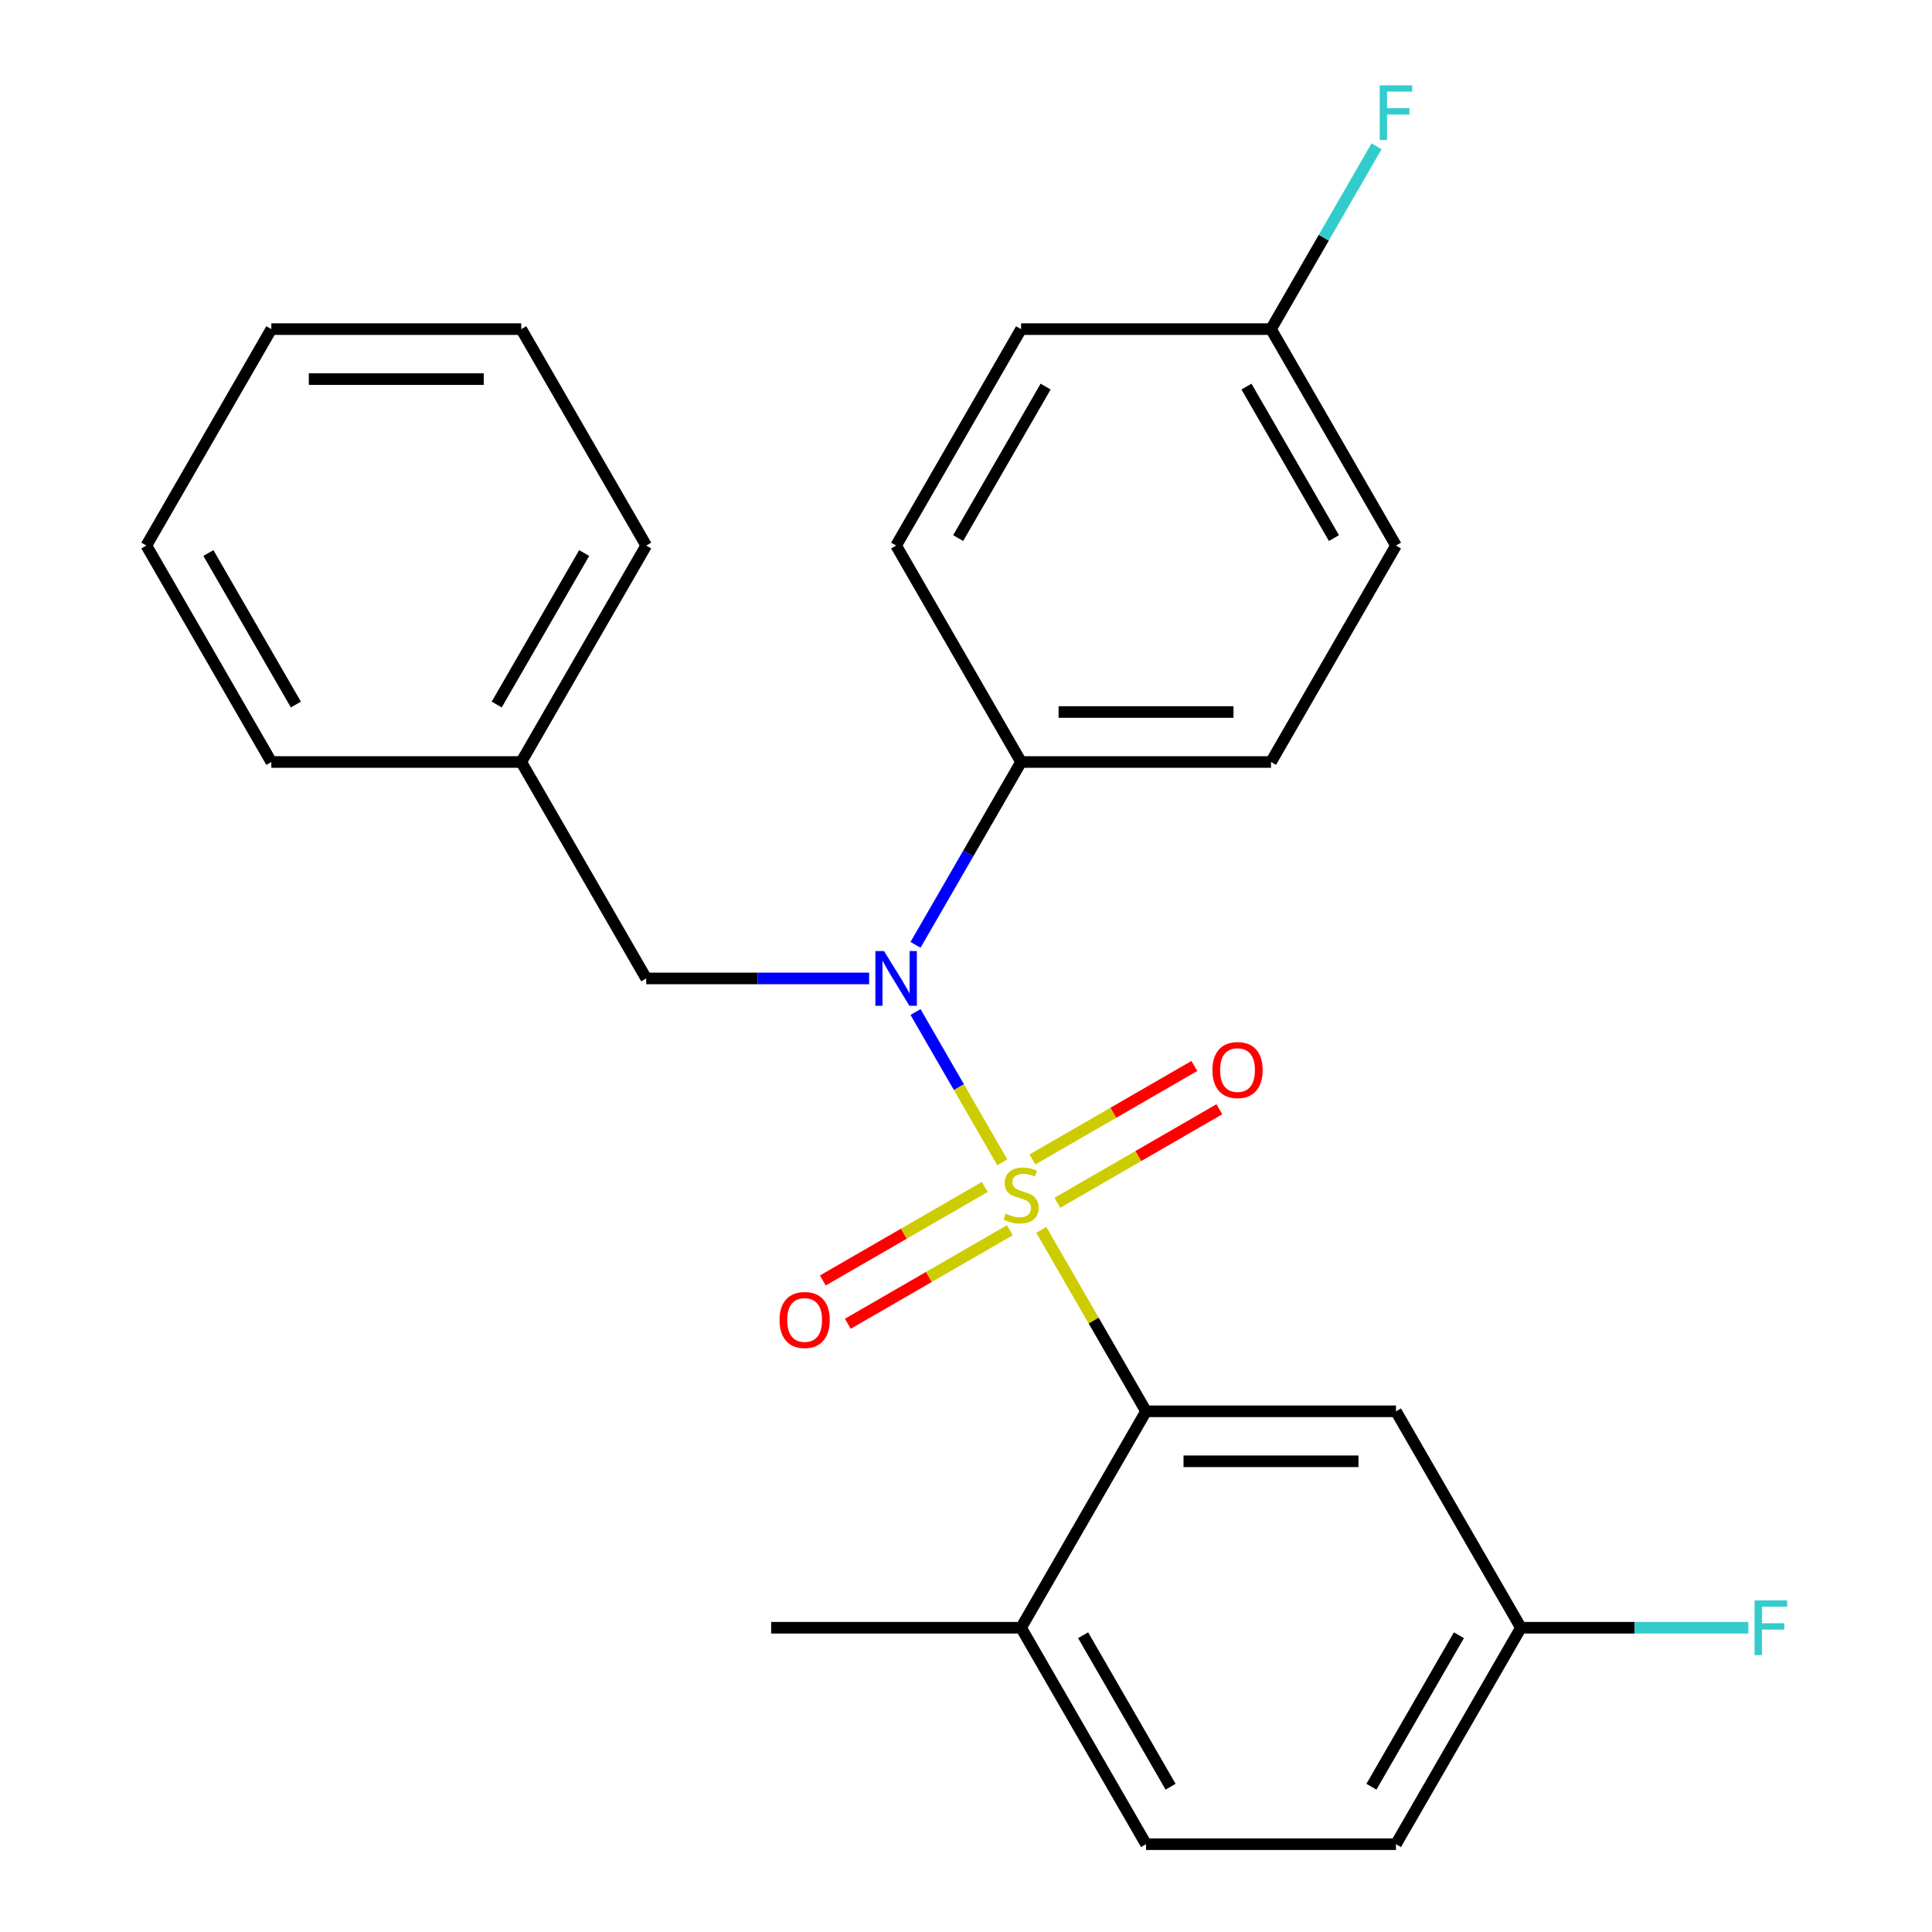 <?xml version='1.0' encoding='iso-8859-1'?>
<svg version='1.1' baseProfile='full'
              xmlns='http://www.w3.org/2000/svg'
                      xmlns:rdkit='http://www.rdkit.org/xml'
                      xmlns:xlink='http://www.w3.org/1999/xlink'
                  xml:space='preserve'
width='1000px' height='1000px' viewBox='0 0 1000 1000'>
<!-- END OF HEADER -->
<rect style='opacity:1.0;fill:#FFFFFF;stroke:none' width='1000' height='1000' x='0' y='0'> </rect>
<path class='bond-0' d='M 334.476,506.435 L 269.796,394.408' style='fill:none;fill-rule:evenodd;stroke:#000000;stroke-width:6px;stroke-linecap:butt;stroke-linejoin:miter;stroke-opacity:1' />
<path class='bond-1' d='M 334.476,506.435 L 392.168,506.435' style='fill:none;fill-rule:evenodd;stroke:#000000;stroke-width:6px;stroke-linecap:butt;stroke-linejoin:miter;stroke-opacity:1' />
<path class='bond-1' d='M 392.168,506.435 L 449.86,506.435' style='fill:none;fill-rule:evenodd;stroke:#0000FF;stroke-width:6px;stroke-linecap:butt;stroke-linejoin:miter;stroke-opacity:1' />
<path class='bond-2' d='M 473.876,489.041 L 501.195,441.724' style='fill:none;fill-rule:evenodd;stroke:#0000FF;stroke-width:6px;stroke-linecap:butt;stroke-linejoin:miter;stroke-opacity:1' />
<path class='bond-2' d='M 501.195,441.724 L 528.513,394.408' style='fill:none;fill-rule:evenodd;stroke:#000000;stroke-width:6px;stroke-linecap:butt;stroke-linejoin:miter;stroke-opacity:1' />
<path class='bond-3' d='M 473.876,523.829 L 496.33,562.72' style='fill:none;fill-rule:evenodd;stroke:#0000FF;stroke-width:6px;stroke-linecap:butt;stroke-linejoin:miter;stroke-opacity:1' />
<path class='bond-3' d='M 496.33,562.72 L 518.784,601.611' style='fill:none;fill-rule:evenodd;stroke:#CCCC00;stroke-width:6px;stroke-linecap:butt;stroke-linejoin:miter;stroke-opacity:1' />
<path class='bond-4' d='M 787.23,842.518 L 722.551,954.545' style='fill:none;fill-rule:evenodd;stroke:#000000;stroke-width:6px;stroke-linecap:butt;stroke-linejoin:miter;stroke-opacity:1' />
<path class='bond-4' d='M 755.122,846.386 L 709.847,924.805' style='fill:none;fill-rule:evenodd;stroke:#000000;stroke-width:6px;stroke-linecap:butt;stroke-linejoin:miter;stroke-opacity:1' />
<path class='bond-5' d='M 787.23,842.518 L 722.551,730.49' style='fill:none;fill-rule:evenodd;stroke:#000000;stroke-width:6px;stroke-linecap:butt;stroke-linejoin:miter;stroke-opacity:1' />
<path class='bond-6' d='M 787.23,842.518 L 846.082,842.518' style='fill:none;fill-rule:evenodd;stroke:#000000;stroke-width:6px;stroke-linecap:butt;stroke-linejoin:miter;stroke-opacity:1' />
<path class='bond-6' d='M 846.082,842.518 L 904.934,842.518' style='fill:none;fill-rule:evenodd;stroke:#33CCCC;stroke-width:6px;stroke-linecap:butt;stroke-linejoin:miter;stroke-opacity:1' />
<path class='bond-7' d='M 547.295,622.556 L 589.213,598.355' style='fill:none;fill-rule:evenodd;stroke:#CCCC00;stroke-width:6px;stroke-linecap:butt;stroke-linejoin:miter;stroke-opacity:1' />
<path class='bond-7' d='M 589.213,598.355 L 631.13,574.154' style='fill:none;fill-rule:evenodd;stroke:#FF0000;stroke-width:6px;stroke-linecap:butt;stroke-linejoin:miter;stroke-opacity:1' />
<path class='bond-7' d='M 534.359,600.15 L 576.277,575.949' style='fill:none;fill-rule:evenodd;stroke:#CCCC00;stroke-width:6px;stroke-linecap:butt;stroke-linejoin:miter;stroke-opacity:1' />
<path class='bond-7' d='M 576.277,575.949 L 618.194,551.748' style='fill:none;fill-rule:evenodd;stroke:#FF0000;stroke-width:6px;stroke-linecap:butt;stroke-linejoin:miter;stroke-opacity:1' />
<path class='bond-8' d='M 509.731,614.369 L 467.814,638.571' style='fill:none;fill-rule:evenodd;stroke:#CCCC00;stroke-width:6px;stroke-linecap:butt;stroke-linejoin:miter;stroke-opacity:1' />
<path class='bond-8' d='M 467.814,638.571 L 425.896,662.772' style='fill:none;fill-rule:evenodd;stroke:#FF0000;stroke-width:6px;stroke-linecap:butt;stroke-linejoin:miter;stroke-opacity:1' />
<path class='bond-8' d='M 522.667,636.775 L 480.749,660.976' style='fill:none;fill-rule:evenodd;stroke:#CCCC00;stroke-width:6px;stroke-linecap:butt;stroke-linejoin:miter;stroke-opacity:1' />
<path class='bond-8' d='M 480.749,660.976 L 438.832,685.177' style='fill:none;fill-rule:evenodd;stroke:#FF0000;stroke-width:6px;stroke-linecap:butt;stroke-linejoin:miter;stroke-opacity:1' />
<path class='bond-9' d='M 538.971,636.577 L 566.082,683.533' style='fill:none;fill-rule:evenodd;stroke:#CCCC00;stroke-width:6px;stroke-linecap:butt;stroke-linejoin:miter;stroke-opacity:1' />
<path class='bond-9' d='M 566.082,683.533 L 593.192,730.49' style='fill:none;fill-rule:evenodd;stroke:#000000;stroke-width:6px;stroke-linecap:butt;stroke-linejoin:miter;stroke-opacity:1' />
<path class='bond-10' d='M 722.551,954.545 L 593.192,954.545' style='fill:none;fill-rule:evenodd;stroke:#000000;stroke-width:6px;stroke-linecap:butt;stroke-linejoin:miter;stroke-opacity:1' />
<path class='bond-11' d='M 593.192,954.545 L 528.513,842.518' style='fill:none;fill-rule:evenodd;stroke:#000000;stroke-width:6px;stroke-linecap:butt;stroke-linejoin:miter;stroke-opacity:1' />
<path class='bond-11' d='M 605.896,924.805 L 560.62,846.386' style='fill:none;fill-rule:evenodd;stroke:#000000;stroke-width:6px;stroke-linecap:butt;stroke-linejoin:miter;stroke-opacity:1' />
<path class='bond-12' d='M 528.513,842.518 L 593.192,730.49' style='fill:none;fill-rule:evenodd;stroke:#000000;stroke-width:6px;stroke-linecap:butt;stroke-linejoin:miter;stroke-opacity:1' />
<path class='bond-13' d='M 528.513,842.518 L 399.155,842.518' style='fill:none;fill-rule:evenodd;stroke:#000000;stroke-width:6px;stroke-linecap:butt;stroke-linejoin:miter;stroke-opacity:1' />
<path class='bond-14' d='M 528.513,394.408 L 463.834,282.38' style='fill:none;fill-rule:evenodd;stroke:#000000;stroke-width:6px;stroke-linecap:butt;stroke-linejoin:miter;stroke-opacity:1' />
<path class='bond-15' d='M 528.513,394.408 L 657.871,394.408' style='fill:none;fill-rule:evenodd;stroke:#000000;stroke-width:6px;stroke-linecap:butt;stroke-linejoin:miter;stroke-opacity:1' />
<path class='bond-15' d='M 547.917,368.536 L 638.468,368.536' style='fill:none;fill-rule:evenodd;stroke:#000000;stroke-width:6px;stroke-linecap:butt;stroke-linejoin:miter;stroke-opacity:1' />
<path class='bond-16' d='M 657.871,170.352 L 722.551,282.38' style='fill:none;fill-rule:evenodd;stroke:#000000;stroke-width:6px;stroke-linecap:butt;stroke-linejoin:miter;stroke-opacity:1' />
<path class='bond-16' d='M 645.168,200.092 L 690.443,278.512' style='fill:none;fill-rule:evenodd;stroke:#000000;stroke-width:6px;stroke-linecap:butt;stroke-linejoin:miter;stroke-opacity:1' />
<path class='bond-17' d='M 657.871,170.352 L 685.19,123.036' style='fill:none;fill-rule:evenodd;stroke:#000000;stroke-width:6px;stroke-linecap:butt;stroke-linejoin:miter;stroke-opacity:1' />
<path class='bond-17' d='M 685.19,123.036 L 712.508,75.719' style='fill:none;fill-rule:evenodd;stroke:#33CCCC;stroke-width:6px;stroke-linecap:butt;stroke-linejoin:miter;stroke-opacity:1' />
<path class='bond-18' d='M 657.871,170.352 L 528.513,170.352' style='fill:none;fill-rule:evenodd;stroke:#000000;stroke-width:6px;stroke-linecap:butt;stroke-linejoin:miter;stroke-opacity:1' />
<path class='bond-19' d='M 269.796,394.408 L 334.476,282.38' style='fill:none;fill-rule:evenodd;stroke:#000000;stroke-width:6px;stroke-linecap:butt;stroke-linejoin:miter;stroke-opacity:1' />
<path class='bond-19' d='M 257.093,364.668 L 302.368,286.248' style='fill:none;fill-rule:evenodd;stroke:#000000;stroke-width:6px;stroke-linecap:butt;stroke-linejoin:miter;stroke-opacity:1' />
<path class='bond-20' d='M 269.796,394.408 L 140.438,394.408' style='fill:none;fill-rule:evenodd;stroke:#000000;stroke-width:6px;stroke-linecap:butt;stroke-linejoin:miter;stroke-opacity:1' />
<path class='bond-21' d='M 334.476,282.38 L 269.796,170.352' style='fill:none;fill-rule:evenodd;stroke:#000000;stroke-width:6px;stroke-linecap:butt;stroke-linejoin:miter;stroke-opacity:1' />
<path class='bond-22' d='M 140.438,394.408 L 75.759,282.38' style='fill:none;fill-rule:evenodd;stroke:#000000;stroke-width:6px;stroke-linecap:butt;stroke-linejoin:miter;stroke-opacity:1' />
<path class='bond-22' d='M 153.142,364.668 L 107.866,286.248' style='fill:none;fill-rule:evenodd;stroke:#000000;stroke-width:6px;stroke-linecap:butt;stroke-linejoin:miter;stroke-opacity:1' />
<path class='bond-23' d='M 269.796,170.352 L 140.438,170.352' style='fill:none;fill-rule:evenodd;stroke:#000000;stroke-width:6px;stroke-linecap:butt;stroke-linejoin:miter;stroke-opacity:1' />
<path class='bond-23' d='M 250.393,196.224 L 159.842,196.224' style='fill:none;fill-rule:evenodd;stroke:#000000;stroke-width:6px;stroke-linecap:butt;stroke-linejoin:miter;stroke-opacity:1' />
<path class='bond-24' d='M 75.759,282.38 L 140.438,170.352' style='fill:none;fill-rule:evenodd;stroke:#000000;stroke-width:6px;stroke-linecap:butt;stroke-linejoin:miter;stroke-opacity:1' />
<path class='bond-25' d='M 463.834,282.38 L 528.513,170.352' style='fill:none;fill-rule:evenodd;stroke:#000000;stroke-width:6px;stroke-linecap:butt;stroke-linejoin:miter;stroke-opacity:1' />
<path class='bond-25' d='M 495.941,278.512 L 541.217,200.092' style='fill:none;fill-rule:evenodd;stroke:#000000;stroke-width:6px;stroke-linecap:butt;stroke-linejoin:miter;stroke-opacity:1' />
<path class='bond-26' d='M 657.871,394.408 L 722.551,282.38' style='fill:none;fill-rule:evenodd;stroke:#000000;stroke-width:6px;stroke-linecap:butt;stroke-linejoin:miter;stroke-opacity:1' />
<path class='bond-27' d='M 593.192,730.49 L 722.551,730.49' style='fill:none;fill-rule:evenodd;stroke:#000000;stroke-width:6px;stroke-linecap:butt;stroke-linejoin:miter;stroke-opacity:1' />
<path class='bond-27' d='M 612.596,756.362 L 703.147,756.362' style='fill:none;fill-rule:evenodd;stroke:#000000;stroke-width:6px;stroke-linecap:butt;stroke-linejoin:miter;stroke-opacity:1' />
<path  class='atom-1' d='M 457.574 492.275
L 466.854 507.275
Q 467.774 508.755, 469.254 511.435
Q 470.734 514.115, 470.814 514.275
L 470.814 492.275
L 474.574 492.275
L 474.574 520.595
L 470.694 520.595
L 460.734 504.195
Q 459.574 502.275, 458.334 500.075
Q 457.134 497.875, 456.774 497.195
L 456.774 520.595
L 453.094 520.595
L 453.094 492.275
L 457.574 492.275
' fill='#0000FF'/>
<path  class='atom-3' d='M 520.513 628.183
Q 520.833 628.303, 522.153 628.863
Q 523.473 629.423, 524.913 629.783
Q 526.393 630.103, 527.833 630.103
Q 530.513 630.103, 532.073 628.823
Q 533.633 627.503, 533.633 625.223
Q 533.633 623.663, 532.833 622.703
Q 532.073 621.743, 530.873 621.223
Q 529.673 620.703, 527.673 620.103
Q 525.153 619.343, 523.633 618.623
Q 522.153 617.903, 521.073 616.383
Q 520.033 614.863, 520.033 612.303
Q 520.033 608.743, 522.433 606.543
Q 524.873 604.343, 529.673 604.343
Q 532.953 604.343, 536.673 605.903
L 535.753 608.983
Q 532.353 607.583, 529.793 607.583
Q 527.033 607.583, 525.513 608.743
Q 523.993 609.863, 524.033 611.823
Q 524.033 613.343, 524.793 614.263
Q 525.593 615.183, 526.713 615.703
Q 527.873 616.223, 529.793 616.823
Q 532.353 617.623, 533.873 618.423
Q 535.393 619.223, 536.473 620.863
Q 537.593 622.463, 537.593 625.223
Q 537.593 629.143, 534.953 631.263
Q 532.353 633.343, 527.993 633.343
Q 525.473 633.343, 523.553 632.783
Q 521.673 632.263, 519.433 631.343
L 520.513 628.183
' fill='#CCCC00'/>
<path  class='atom-4' d='M 627.541 553.864
Q 627.541 547.064, 630.901 543.264
Q 634.261 539.464, 640.541 539.464
Q 646.821 539.464, 650.181 543.264
Q 653.541 547.064, 653.541 553.864
Q 653.541 560.744, 650.141 564.664
Q 646.741 568.544, 640.541 568.544
Q 634.301 568.544, 630.901 564.664
Q 627.541 560.784, 627.541 553.864
M 640.541 565.344
Q 644.861 565.344, 647.181 562.464
Q 649.541 559.544, 649.541 553.864
Q 649.541 548.304, 647.181 545.504
Q 644.861 542.664, 640.541 542.664
Q 636.221 542.664, 633.861 545.464
Q 631.541 548.264, 631.541 553.864
Q 631.541 559.584, 633.861 562.464
Q 636.221 565.344, 640.541 565.344
' fill='#FF0000'/>
<path  class='atom-5' d='M 403.485 683.222
Q 403.485 676.422, 406.845 672.622
Q 410.205 668.822, 416.485 668.822
Q 422.765 668.822, 426.125 672.622
Q 429.485 676.422, 429.485 683.222
Q 429.485 690.102, 426.085 694.022
Q 422.685 697.902, 416.485 697.902
Q 410.245 697.902, 406.845 694.022
Q 403.485 690.142, 403.485 683.222
M 416.485 694.702
Q 420.805 694.702, 423.125 691.822
Q 425.485 688.902, 425.485 683.222
Q 425.485 677.662, 423.125 674.862
Q 420.805 672.022, 416.485 672.022
Q 412.165 672.022, 409.805 674.822
Q 407.485 677.622, 407.485 683.222
Q 407.485 688.942, 409.805 691.822
Q 412.165 694.702, 416.485 694.702
' fill='#FF0000'/>
<path  class='atom-11' d='M 714.131 44.165
L 730.971 44.165
L 730.971 47.405
L 717.931 47.405
L 717.931 56.005
L 729.531 56.005
L 729.531 59.285
L 717.931 59.285
L 717.931 72.485
L 714.131 72.485
L 714.131 44.165
' fill='#33CCCC'/>
<path  class='atom-25' d='M 908.168 828.358
L 925.008 828.358
L 925.008 831.598
L 911.968 831.598
L 911.968 840.198
L 923.568 840.198
L 923.568 843.478
L 911.968 843.478
L 911.968 856.678
L 908.168 856.678
L 908.168 828.358
' fill='#33CCCC'/>
</svg>
